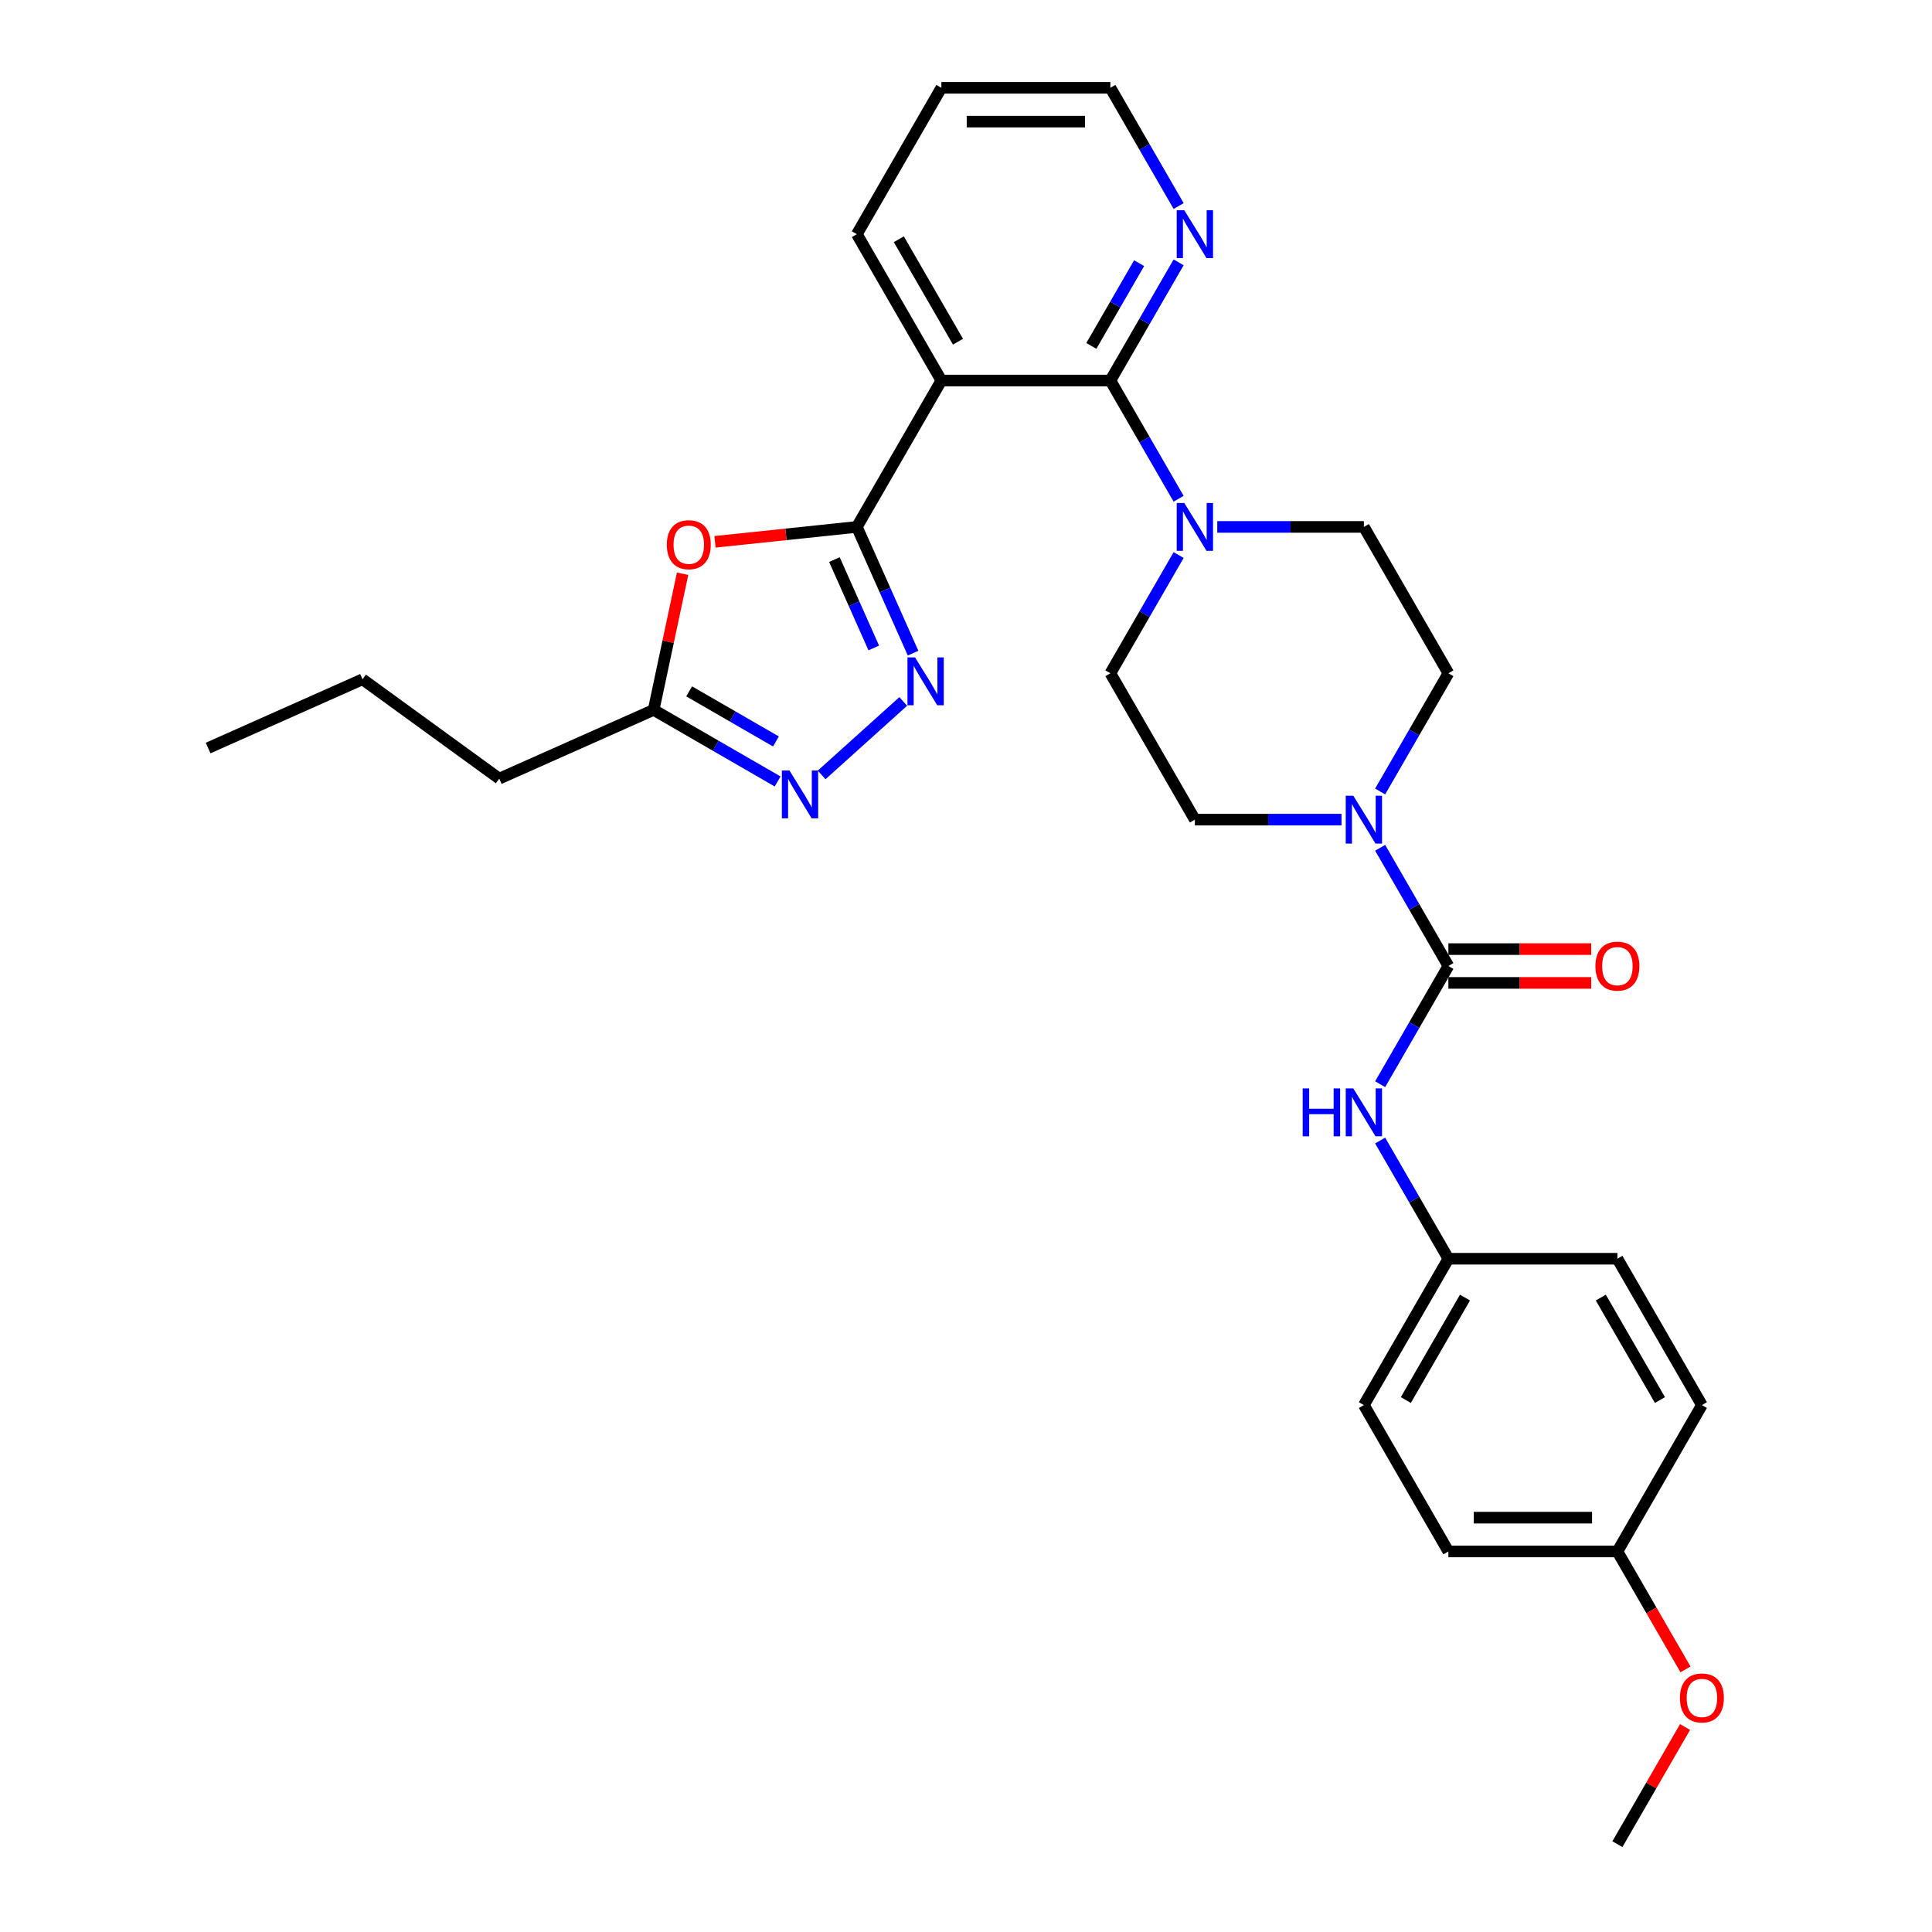 <?xml version='1.0' encoding='iso-8859-1'?>
<svg version='1.1' baseProfile='full'
              xmlns='http://www.w3.org/2000/svg'
                      xmlns:rdkit='http://www.rdkit.org/xml'
                      xmlns:xlink='http://www.w3.org/1999/xlink'
                  xml:space='preserve'
width='1000px' height='1000px' viewBox='0 0 1000 1000'>
<!-- END OF HEADER -->
<rect style='opacity:1.0;fill:#FFFFFF;stroke:none' width='1000' height='1000' x='0' y='0'> </rect>
<path class='bond-0' d='M 443.513,272.727 L 487.252,196.97' style='fill:none;fill-rule:evenodd;stroke:#000000;stroke-width:6px;stroke-linecap:butt;stroke-linejoin:miter;stroke-opacity:1' />
<path class='bond-1' d='M 443.513,272.727 L 458.059,305.398' style='fill:none;fill-rule:evenodd;stroke:#000000;stroke-width:6px;stroke-linecap:butt;stroke-linejoin:miter;stroke-opacity:1' />
<path class='bond-1' d='M 458.059,305.398 L 472.605,338.068' style='fill:none;fill-rule:evenodd;stroke:#0000FF;stroke-width:6px;stroke-linecap:butt;stroke-linejoin:miter;stroke-opacity:1' />
<path class='bond-1' d='M 431.894,289.644 L 442.076,312.514' style='fill:none;fill-rule:evenodd;stroke:#000000;stroke-width:6px;stroke-linecap:butt;stroke-linejoin:miter;stroke-opacity:1' />
<path class='bond-1' d='M 442.076,312.514 L 452.258,335.383' style='fill:none;fill-rule:evenodd;stroke:#0000FF;stroke-width:6px;stroke-linecap:butt;stroke-linejoin:miter;stroke-opacity:1' />
<path class='bond-4' d='M 443.513,272.727 L 406.794,276.587' style='fill:none;fill-rule:evenodd;stroke:#000000;stroke-width:6px;stroke-linecap:butt;stroke-linejoin:miter;stroke-opacity:1' />
<path class='bond-4' d='M 406.794,276.587 L 370.074,280.446' style='fill:none;fill-rule:evenodd;stroke:#FF0000;stroke-width:6px;stroke-linecap:butt;stroke-linejoin:miter;stroke-opacity:1' />
<path class='bond-2' d='M 487.252,196.97 L 574.729,196.97' style='fill:none;fill-rule:evenodd;stroke:#000000;stroke-width:6px;stroke-linecap:butt;stroke-linejoin:miter;stroke-opacity:1' />
<path class='bond-17' d='M 487.252,196.97 L 443.513,121.212' style='fill:none;fill-rule:evenodd;stroke:#000000;stroke-width:6px;stroke-linecap:butt;stroke-linejoin:miter;stroke-opacity:1' />
<path class='bond-17' d='M 495.843,176.858 L 465.226,123.828' style='fill:none;fill-rule:evenodd;stroke:#000000;stroke-width:6px;stroke-linecap:butt;stroke-linejoin:miter;stroke-opacity:1' />
<path class='bond-5' d='M 467.512,363.07 L 425.278,401.098' style='fill:none;fill-rule:evenodd;stroke:#0000FF;stroke-width:6px;stroke-linecap:butt;stroke-linejoin:miter;stroke-opacity:1' />
<path class='bond-7' d='M 574.729,196.97 L 592.392,227.562' style='fill:none;fill-rule:evenodd;stroke:#000000;stroke-width:6px;stroke-linecap:butt;stroke-linejoin:miter;stroke-opacity:1' />
<path class='bond-7' d='M 592.392,227.562 L 610.054,258.154' style='fill:none;fill-rule:evenodd;stroke:#0000FF;stroke-width:6px;stroke-linecap:butt;stroke-linejoin:miter;stroke-opacity:1' />
<path class='bond-10' d='M 574.729,196.97 L 592.392,166.378' style='fill:none;fill-rule:evenodd;stroke:#000000;stroke-width:6px;stroke-linecap:butt;stroke-linejoin:miter;stroke-opacity:1' />
<path class='bond-10' d='M 592.392,166.378 L 610.054,135.786' style='fill:none;fill-rule:evenodd;stroke:#0000FF;stroke-width:6px;stroke-linecap:butt;stroke-linejoin:miter;stroke-opacity:1' />
<path class='bond-10' d='M 564.876,179.044 L 577.24,157.63' style='fill:none;fill-rule:evenodd;stroke:#000000;stroke-width:6px;stroke-linecap:butt;stroke-linejoin:miter;stroke-opacity:1' />
<path class='bond-10' d='M 577.24,157.63 L 589.604,136.216' style='fill:none;fill-rule:evenodd;stroke:#0000FF;stroke-width:6px;stroke-linecap:butt;stroke-linejoin:miter;stroke-opacity:1' />
<path class='bond-3' d='M 749.684,500 L 732.022,469.408' style='fill:none;fill-rule:evenodd;stroke:#000000;stroke-width:6px;stroke-linecap:butt;stroke-linejoin:miter;stroke-opacity:1' />
<path class='bond-3' d='M 732.022,469.408 L 714.359,438.816' style='fill:none;fill-rule:evenodd;stroke:#0000FF;stroke-width:6px;stroke-linecap:butt;stroke-linejoin:miter;stroke-opacity:1' />
<path class='bond-9' d='M 749.684,500 L 732.022,530.592' style='fill:none;fill-rule:evenodd;stroke:#000000;stroke-width:6px;stroke-linecap:butt;stroke-linejoin:miter;stroke-opacity:1' />
<path class='bond-9' d='M 732.022,530.592 L 714.359,561.184' style='fill:none;fill-rule:evenodd;stroke:#0000FF;stroke-width:6px;stroke-linecap:butt;stroke-linejoin:miter;stroke-opacity:1' />
<path class='bond-11' d='M 749.684,508.748 L 786.643,508.748' style='fill:none;fill-rule:evenodd;stroke:#000000;stroke-width:6px;stroke-linecap:butt;stroke-linejoin:miter;stroke-opacity:1' />
<path class='bond-11' d='M 786.643,508.748 L 823.602,508.748' style='fill:none;fill-rule:evenodd;stroke:#FF0000;stroke-width:6px;stroke-linecap:butt;stroke-linejoin:miter;stroke-opacity:1' />
<path class='bond-11' d='M 749.684,491.252 L 786.643,491.252' style='fill:none;fill-rule:evenodd;stroke:#000000;stroke-width:6px;stroke-linecap:butt;stroke-linejoin:miter;stroke-opacity:1' />
<path class='bond-11' d='M 786.643,491.252 L 823.602,491.252' style='fill:none;fill-rule:evenodd;stroke:#FF0000;stroke-width:6px;stroke-linecap:butt;stroke-linejoin:miter;stroke-opacity:1' />
<path class='bond-8' d='M 353.306,296.97 L 345.817,332.203' style='fill:none;fill-rule:evenodd;stroke:#FF0000;stroke-width:6px;stroke-linecap:butt;stroke-linejoin:miter;stroke-opacity:1' />
<path class='bond-8' d='M 345.817,332.203 L 338.328,367.437' style='fill:none;fill-rule:evenodd;stroke:#000000;stroke-width:6px;stroke-linecap:butt;stroke-linejoin:miter;stroke-opacity:1' />
<path class='bond-30' d='M 402.503,404.489 L 370.415,385.963' style='fill:none;fill-rule:evenodd;stroke:#0000FF;stroke-width:6px;stroke-linecap:butt;stroke-linejoin:miter;stroke-opacity:1' />
<path class='bond-30' d='M 370.415,385.963 L 338.328,367.437' style='fill:none;fill-rule:evenodd;stroke:#000000;stroke-width:6px;stroke-linecap:butt;stroke-linejoin:miter;stroke-opacity:1' />
<path class='bond-30' d='M 401.625,383.779 L 379.163,370.811' style='fill:none;fill-rule:evenodd;stroke:#0000FF;stroke-width:6px;stroke-linecap:butt;stroke-linejoin:miter;stroke-opacity:1' />
<path class='bond-30' d='M 379.163,370.811 L 356.702,357.843' style='fill:none;fill-rule:evenodd;stroke:#000000;stroke-width:6px;stroke-linecap:butt;stroke-linejoin:miter;stroke-opacity:1' />
<path class='bond-6' d='M 714.359,409.669 L 732.022,379.077' style='fill:none;fill-rule:evenodd;stroke:#0000FF;stroke-width:6px;stroke-linecap:butt;stroke-linejoin:miter;stroke-opacity:1' />
<path class='bond-6' d='M 732.022,379.077 L 749.684,348.485' style='fill:none;fill-rule:evenodd;stroke:#000000;stroke-width:6px;stroke-linecap:butt;stroke-linejoin:miter;stroke-opacity:1' />
<path class='bond-32' d='M 694.363,424.242 L 656.416,424.242' style='fill:none;fill-rule:evenodd;stroke:#0000FF;stroke-width:6px;stroke-linecap:butt;stroke-linejoin:miter;stroke-opacity:1' />
<path class='bond-32' d='M 656.416,424.242 L 618.468,424.242' style='fill:none;fill-rule:evenodd;stroke:#000000;stroke-width:6px;stroke-linecap:butt;stroke-linejoin:miter;stroke-opacity:1' />
<path class='bond-14' d='M 610.054,287.301 L 592.392,317.893' style='fill:none;fill-rule:evenodd;stroke:#0000FF;stroke-width:6px;stroke-linecap:butt;stroke-linejoin:miter;stroke-opacity:1' />
<path class='bond-14' d='M 592.392,317.893 L 574.729,348.485' style='fill:none;fill-rule:evenodd;stroke:#000000;stroke-width:6px;stroke-linecap:butt;stroke-linejoin:miter;stroke-opacity:1' />
<path class='bond-15' d='M 630.05,272.727 L 667.998,272.727' style='fill:none;fill-rule:evenodd;stroke:#0000FF;stroke-width:6px;stroke-linecap:butt;stroke-linejoin:miter;stroke-opacity:1' />
<path class='bond-15' d='M 667.998,272.727 L 705.945,272.727' style='fill:none;fill-rule:evenodd;stroke:#000000;stroke-width:6px;stroke-linecap:butt;stroke-linejoin:miter;stroke-opacity:1' />
<path class='bond-24' d='M 338.328,367.437 L 258.413,403.017' style='fill:none;fill-rule:evenodd;stroke:#000000;stroke-width:6px;stroke-linecap:butt;stroke-linejoin:miter;stroke-opacity:1' />
<path class='bond-16' d='M 714.359,590.331 L 732.022,620.923' style='fill:none;fill-rule:evenodd;stroke:#0000FF;stroke-width:6px;stroke-linecap:butt;stroke-linejoin:miter;stroke-opacity:1' />
<path class='bond-16' d='M 732.022,620.923 L 749.684,651.515' style='fill:none;fill-rule:evenodd;stroke:#000000;stroke-width:6px;stroke-linecap:butt;stroke-linejoin:miter;stroke-opacity:1' />
<path class='bond-31' d='M 610.054,106.638 L 592.392,76.046' style='fill:none;fill-rule:evenodd;stroke:#0000FF;stroke-width:6px;stroke-linecap:butt;stroke-linejoin:miter;stroke-opacity:1' />
<path class='bond-31' d='M 592.392,76.046 L 574.729,45.455' style='fill:none;fill-rule:evenodd;stroke:#000000;stroke-width:6px;stroke-linecap:butt;stroke-linejoin:miter;stroke-opacity:1' />
<path class='bond-12' d='M 618.468,424.242 L 574.729,348.485' style='fill:none;fill-rule:evenodd;stroke:#000000;stroke-width:6px;stroke-linecap:butt;stroke-linejoin:miter;stroke-opacity:1' />
<path class='bond-13' d='M 749.684,348.485 L 705.945,272.727' style='fill:none;fill-rule:evenodd;stroke:#000000;stroke-width:6px;stroke-linecap:butt;stroke-linejoin:miter;stroke-opacity:1' />
<path class='bond-19' d='M 749.684,651.515 L 837.161,651.515' style='fill:none;fill-rule:evenodd;stroke:#000000;stroke-width:6px;stroke-linecap:butt;stroke-linejoin:miter;stroke-opacity:1' />
<path class='bond-20' d='M 749.684,651.515 L 705.945,727.273' style='fill:none;fill-rule:evenodd;stroke:#000000;stroke-width:6px;stroke-linecap:butt;stroke-linejoin:miter;stroke-opacity:1' />
<path class='bond-20' d='M 758.275,671.627 L 727.658,724.657' style='fill:none;fill-rule:evenodd;stroke:#000000;stroke-width:6px;stroke-linecap:butt;stroke-linejoin:miter;stroke-opacity:1' />
<path class='bond-28' d='M 443.513,121.212 L 487.252,45.455' style='fill:none;fill-rule:evenodd;stroke:#000000;stroke-width:6px;stroke-linecap:butt;stroke-linejoin:miter;stroke-opacity:1' />
<path class='bond-18' d='M 837.161,803.03 L 749.684,803.03' style='fill:none;fill-rule:evenodd;stroke:#000000;stroke-width:6px;stroke-linecap:butt;stroke-linejoin:miter;stroke-opacity:1' />
<path class='bond-18' d='M 824.04,785.535 L 762.806,785.535' style='fill:none;fill-rule:evenodd;stroke:#000000;stroke-width:6px;stroke-linecap:butt;stroke-linejoin:miter;stroke-opacity:1' />
<path class='bond-23' d='M 837.161,803.03 L 854.783,833.552' style='fill:none;fill-rule:evenodd;stroke:#000000;stroke-width:6px;stroke-linecap:butt;stroke-linejoin:miter;stroke-opacity:1' />
<path class='bond-23' d='M 854.783,833.552 L 872.405,864.074' style='fill:none;fill-rule:evenodd;stroke:#FF0000;stroke-width:6px;stroke-linecap:butt;stroke-linejoin:miter;stroke-opacity:1' />
<path class='bond-33' d='M 837.161,803.03 L 880.9,727.273' style='fill:none;fill-rule:evenodd;stroke:#000000;stroke-width:6px;stroke-linecap:butt;stroke-linejoin:miter;stroke-opacity:1' />
<path class='bond-21' d='M 837.161,651.515 L 880.9,727.273' style='fill:none;fill-rule:evenodd;stroke:#000000;stroke-width:6px;stroke-linecap:butt;stroke-linejoin:miter;stroke-opacity:1' />
<path class='bond-21' d='M 828.571,671.627 L 859.188,724.657' style='fill:none;fill-rule:evenodd;stroke:#000000;stroke-width:6px;stroke-linecap:butt;stroke-linejoin:miter;stroke-opacity:1' />
<path class='bond-22' d='M 705.945,727.273 L 749.684,803.03' style='fill:none;fill-rule:evenodd;stroke:#000000;stroke-width:6px;stroke-linecap:butt;stroke-linejoin:miter;stroke-opacity:1' />
<path class='bond-26' d='M 872.183,893.886 L 854.672,924.216' style='fill:none;fill-rule:evenodd;stroke:#FF0000;stroke-width:6px;stroke-linecap:butt;stroke-linejoin:miter;stroke-opacity:1' />
<path class='bond-26' d='M 854.672,924.216 L 837.161,954.545' style='fill:none;fill-rule:evenodd;stroke:#000000;stroke-width:6px;stroke-linecap:butt;stroke-linejoin:miter;stroke-opacity:1' />
<path class='bond-27' d='M 258.413,403.017 L 187.643,351.599' style='fill:none;fill-rule:evenodd;stroke:#000000;stroke-width:6px;stroke-linecap:butt;stroke-linejoin:miter;stroke-opacity:1' />
<path class='bond-25' d='M 574.729,45.455 L 487.252,45.455' style='fill:none;fill-rule:evenodd;stroke:#000000;stroke-width:6px;stroke-linecap:butt;stroke-linejoin:miter;stroke-opacity:1' />
<path class='bond-25' d='M 561.608,62.95 L 500.374,62.95' style='fill:none;fill-rule:evenodd;stroke:#000000;stroke-width:6px;stroke-linecap:butt;stroke-linejoin:miter;stroke-opacity:1' />
<path class='bond-29' d='M 187.643,351.599 L 107.728,387.179' style='fill:none;fill-rule:evenodd;stroke:#000000;stroke-width:6px;stroke-linecap:butt;stroke-linejoin:miter;stroke-opacity:1' />
<path  class='atom-2' d='M 473.617 340.255
L 481.735 353.377
Q 482.54 354.671, 483.835 357.016
Q 485.13 359.36, 485.199 359.5
L 485.199 340.255
L 488.489 340.255
L 488.489 365.029
L 485.095 365.029
L 476.382 350.682
Q 475.367 349.003, 474.282 347.078
Q 473.233 345.154, 472.918 344.559
L 472.918 365.029
L 469.699 365.029
L 469.699 340.255
L 473.617 340.255
' fill='#0000FF'/>
<path  class='atom-5' d='M 345.143 281.941
Q 345.143 275.993, 348.082 272.669
Q 351.022 269.344, 356.515 269.344
Q 362.009 269.344, 364.948 272.669
Q 367.887 275.993, 367.887 281.941
Q 367.887 287.96, 364.913 291.389
Q 361.939 294.783, 356.515 294.783
Q 351.057 294.783, 348.082 291.389
Q 345.143 287.995, 345.143 281.941
M 356.515 291.984
Q 360.294 291.984, 362.324 289.464
Q 364.388 286.91, 364.388 281.941
Q 364.388 277.077, 362.324 274.628
Q 360.294 272.144, 356.515 272.144
Q 352.736 272.144, 350.672 274.593
Q 348.642 277.042, 348.642 281.941
Q 348.642 286.945, 350.672 289.464
Q 352.736 291.984, 356.515 291.984
' fill='#FF0000'/>
<path  class='atom-6' d='M 408.609 398.789
L 416.727 411.91
Q 417.532 413.205, 418.827 415.549
Q 420.121 417.894, 420.191 418.034
L 420.191 398.789
L 423.48 398.789
L 423.48 423.562
L 420.086 423.562
L 411.373 409.216
Q 410.359 407.536, 409.274 405.612
Q 408.224 403.687, 407.909 403.093
L 407.909 423.562
L 404.69 423.562
L 404.69 398.789
L 408.609 398.789
' fill='#0000FF'/>
<path  class='atom-7' d='M 700.469 411.856
L 708.587 424.977
Q 709.392 426.272, 710.687 428.616
Q 711.981 430.961, 712.051 431.101
L 712.051 411.856
L 715.34 411.856
L 715.34 436.629
L 711.946 436.629
L 703.233 422.283
Q 702.219 420.603, 701.134 418.679
Q 700.084 416.754, 699.769 416.16
L 699.769 436.629
L 696.55 436.629
L 696.55 411.856
L 700.469 411.856
' fill='#0000FF'/>
<path  class='atom-8' d='M 612.992 260.34
L 621.11 273.462
Q 621.915 274.757, 623.209 277.101
Q 624.504 279.446, 624.574 279.585
L 624.574 260.34
L 627.863 260.34
L 627.863 285.114
L 624.469 285.114
L 615.756 270.768
Q 614.741 269.088, 613.657 267.164
Q 612.607 265.239, 612.292 264.644
L 612.292 285.114
L 609.073 285.114
L 609.073 260.34
L 612.992 260.34
' fill='#0000FF'/>
<path  class='atom-10' d='M 674.261 563.371
L 677.62 563.371
L 677.62 573.903
L 690.287 573.903
L 690.287 563.371
L 693.646 563.371
L 693.646 588.144
L 690.287 588.144
L 690.287 576.702
L 677.62 576.702
L 677.62 588.144
L 674.261 588.144
L 674.261 563.371
' fill='#0000FF'/>
<path  class='atom-10' d='M 700.469 563.371
L 708.587 576.492
Q 709.392 577.787, 710.687 580.131
Q 711.981 582.476, 712.051 582.616
L 712.051 563.371
L 715.34 563.371
L 715.34 588.144
L 711.946 588.144
L 703.233 573.798
Q 702.219 572.119, 701.134 570.194
Q 700.084 568.27, 699.769 567.675
L 699.769 588.144
L 696.55 588.144
L 696.55 563.371
L 700.469 563.371
' fill='#0000FF'/>
<path  class='atom-11' d='M 612.992 108.825
L 621.11 121.947
Q 621.915 123.242, 623.209 125.586
Q 624.504 127.93, 624.574 128.07
L 624.574 108.825
L 627.863 108.825
L 627.863 133.599
L 624.469 133.599
L 615.756 119.253
Q 614.741 117.573, 613.657 115.649
Q 612.607 113.724, 612.292 113.129
L 612.292 133.599
L 609.073 133.599
L 609.073 108.825
L 612.992 108.825
' fill='#0000FF'/>
<path  class='atom-12' d='M 825.789 500.07
Q 825.789 494.122, 828.728 490.797
Q 831.668 487.473, 837.161 487.473
Q 842.655 487.473, 845.594 490.797
Q 848.533 494.122, 848.533 500.07
Q 848.533 506.088, 845.559 509.518
Q 842.585 512.912, 837.161 512.912
Q 831.703 512.912, 828.728 509.518
Q 825.789 506.123, 825.789 500.07
M 837.161 510.112
Q 840.94 510.112, 842.97 507.593
Q 845.034 505.039, 845.034 500.07
Q 845.034 495.206, 842.97 492.757
Q 840.94 490.273, 837.161 490.273
Q 833.382 490.273, 831.318 492.722
Q 829.288 495.171, 829.288 500.07
Q 829.288 505.074, 831.318 507.593
Q 833.382 510.112, 837.161 510.112
' fill='#FF0000'/>
<path  class='atom-24' d='M 869.528 878.858
Q 869.528 872.909, 872.467 869.585
Q 875.406 866.261, 880.9 866.261
Q 886.393 866.261, 889.333 869.585
Q 892.272 872.909, 892.272 878.858
Q 892.272 884.876, 889.298 888.305
Q 886.324 891.7, 880.9 891.7
Q 875.441 891.7, 872.467 888.305
Q 869.528 884.911, 869.528 878.858
M 880.9 888.9
Q 884.679 888.9, 886.708 886.381
Q 888.773 883.827, 888.773 878.858
Q 888.773 873.994, 886.708 871.545
Q 884.679 869.06, 880.9 869.06
Q 877.121 869.06, 875.056 871.51
Q 873.027 873.959, 873.027 878.858
Q 873.027 883.862, 875.056 886.381
Q 877.121 888.9, 880.9 888.9
' fill='#FF0000'/>
</svg>
